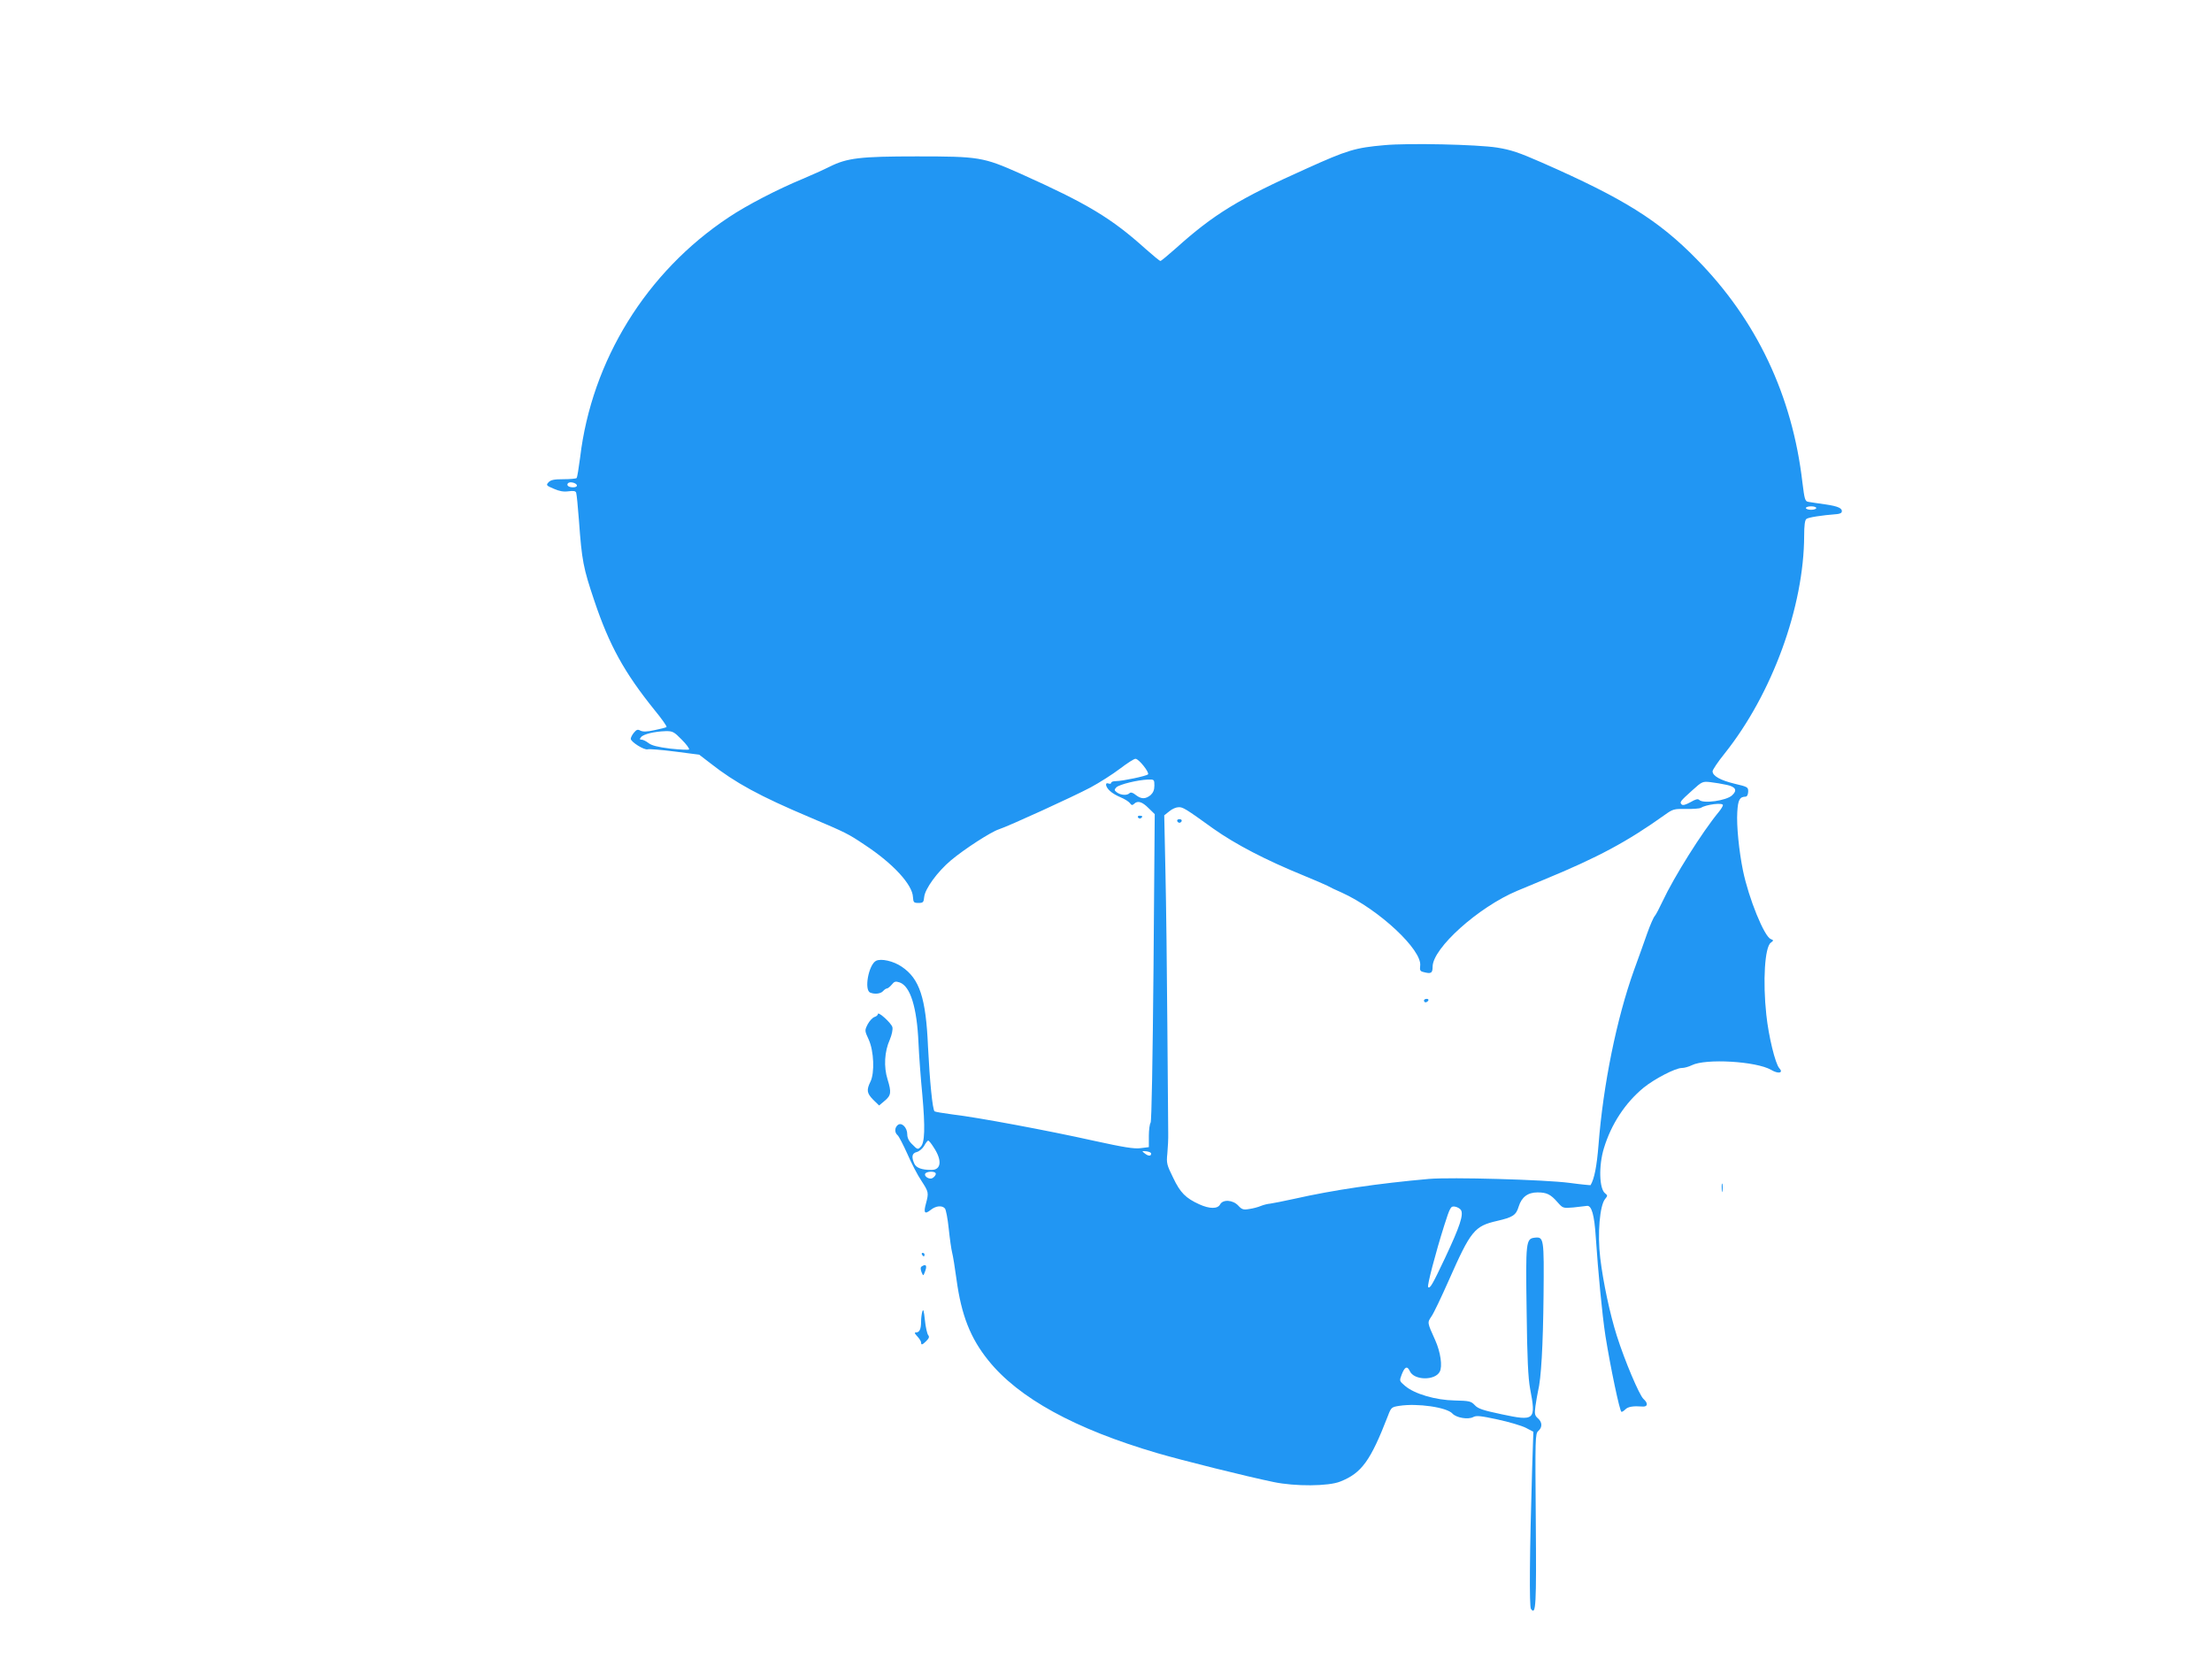 <?xml version="1.0" standalone="no"?>
<!DOCTYPE svg PUBLIC "-//W3C//DTD SVG 20010904//EN"
 "http://www.w3.org/TR/2001/REC-SVG-20010904/DTD/svg10.dtd">
<svg version="1.0" xmlns="http://www.w3.org/2000/svg"
 width="1280pt" height="960pt" viewBox="0 0 1280 960"
 preserveAspectRatio="xMidYMid meet">
<g transform="translate(0,960) scale(0.1,-0.1)"
fill="#2196f3" stroke="none">
<path d="M8011 8760 c-169 -15 -213 -28 -454 -137 -389 -174 -534 -263 -753
-460 -45 -40 -85 -73 -89 -73 -5 0 -42 31 -84 68 -201 181 -338 263 -728 438
-214 95 -237 99 -598 99 -328 0 -403 -9 -505 -60 -36 -18 -105 -49 -155 -70
-145 -60 -323 -152 -429 -223 -476 -316 -792 -828 -859 -1389 -8 -62 -17 -116
-20 -119 -4 -4 -38 -7 -77 -7 -54 0 -73 -4 -86 -18 -15 -16 -13 -19 30 -37 31
-14 57 -19 85 -15 29 4 42 2 45 -8 3 -8 10 -79 16 -159 17 -235 25 -276 89
-466 87 -259 174 -416 348 -632 42 -51 73 -95 70 -99 -3 -3 -34 -11 -69 -18
-45 -10 -68 -10 -82 -3 -16 9 -23 6 -38 -12 -10 -12 -18 -28 -18 -35 0 -18 78
-67 98 -61 9 3 80 -3 158 -13 l140 -18 65 -50 c144 -113 285 -190 574 -312
214 -91 222 -95 319 -160 164 -108 276 -230 279 -302 2 -31 5 -34 32 -34 27 0
30 4 33 35 5 47 76 145 154 211 80 67 232 165 278 180 58 19 428 188 530 242
52 28 129 77 171 109 42 32 82 58 90 57 19 0 82 -80 72 -90 -10 -10 -149 -39
-185 -39 -16 0 -28 -4 -28 -10 0 -5 -7 -7 -15 -4 -23 9 -18 -20 8 -43 12 -12
40 -28 62 -37 22 -9 46 -24 53 -33 9 -13 15 -14 24 -5 21 21 47 13 84 -24 l36
-35 -7 -887 c-5 -534 -11 -892 -17 -899 -5 -6 -10 -41 -10 -76 l0 -65 -48 -6
c-37 -5 -97 5 -271 43 -264 59 -677 136 -816 152 -54 7 -101 15 -105 18 -12
10 -28 175 -38 374 -12 283 -49 394 -152 463 -48 33 -120 49 -149 34 -43 -23
-70 -170 -33 -184 27 -11 61 -6 74 9 7 8 17 15 22 15 5 0 18 10 28 22 15 19
22 21 46 13 62 -22 100 -144 109 -351 3 -71 13 -205 22 -297 17 -192 15 -280
-10 -304 -15 -16 -19 -15 -46 13 -21 19 -31 39 -31 60 0 40 -33 72 -55 54 -19
-16 -19 -44 -1 -59 8 -7 33 -56 57 -109 23 -53 59 -123 81 -155 42 -65 43 -68
26 -132 -15 -54 -7 -64 28 -36 30 24 66 27 82 8 6 -7 16 -59 22 -117 6 -58 15
-121 20 -140 5 -19 16 -88 25 -154 28 -206 80 -339 184 -468 175 -218 501
-397 979 -537 140 -41 512 -134 672 -167 124 -26 318 -25 386 3 124 49 175
121 275 379 19 50 21 52 67 59 103 16 274 -8 307 -45 22 -24 90 -36 120 -20
18 10 44 7 141 -14 66 -14 139 -36 163 -48 l44 -23 -7 -210 c-15 -496 -17
-800 -7 -815 29 -40 32 16 28 514 -4 476 -3 499 14 515 25 21 24 52 -2 74 -18
16 -20 25 -14 70 4 29 11 68 15 87 18 71 29 262 32 556 3 328 2 338 -51 332
-51 -6 -53 -21 -47 -423 3 -276 9 -390 20 -450 35 -183 28 -190 -164 -149
-108 23 -137 32 -156 53 -22 23 -31 25 -116 27 -111 2 -233 38 -287 84 -34 29
-34 29 -20 66 18 46 32 52 47 20 24 -54 145 -56 173 -4 17 31 5 114 -26 183
-47 104 -46 101 -22 137 13 18 58 113 101 210 127 287 148 313 279 343 91 21
110 33 125 83 17 55 53 82 109 82 53 0 76 -11 116 -57 31 -35 32 -35 92 -30
33 4 68 8 78 9 27 4 43 -53 51 -179 14 -208 37 -449 56 -573 28 -176 83 -440
93 -440 5 0 15 7 23 15 15 15 45 20 97 16 32 -3 36 18 7 44 -24 22 -108 220
-154 365 -40 126 -79 309 -96 450 -17 140 -3 307 29 343 14 17 14 20 0 31 -35
25 -39 159 -8 261 42 139 123 263 230 351 63 51 184 114 221 114 14 0 40 7 58
16 80 40 373 23 459 -27 42 -25 73 -18 47 10 -23 25 -62 185 -75 309 -21 194
-9 392 26 417 17 13 17 14 0 21 -38 14 -128 236 -161 396 -23 113 -38 260 -33
339 4 71 14 88 47 89 9 0 15 10 16 28 1 27 -2 29 -79 47 -82 20 -127 45 -127
72 0 8 31 55 70 103 275 345 459 849 460 1261 0 57 4 90 13 96 10 9 86 21 176
28 14 1 26 6 28 11 7 22 -18 34 -92 45 -44 6 -89 13 -101 15 -19 3 -22 15 -34
111 -58 503 -265 941 -612 1293 -220 225 -424 352 -895 559 -132 58 -179 74
-260 87 -115 18 -512 27 -652 14z m-4673 -1967 c2 -8 -6 -13 -22 -13 -26 0
-40 12 -29 24 11 11 46 2 51 -11z m7172 -133 c0 -5 -13 -10 -30 -10 -16 0 -30
5 -30 10 0 6 14 10 30 10 17 0 30 -4 30 -10z m-6565 -1340 c27 -27 46 -53 42
-57 -4 -3 -53 -1 -108 5 -73 9 -108 18 -126 32 -14 11 -32 20 -41 20 -11 0
-12 3 -2 15 14 17 77 32 140 34 42 1 50 -3 95 -49z m2735 -266 c0 -25 -7 -41
-22 -55 -30 -24 -54 -24 -86 1 -17 14 -29 17 -36 10 -14 -14 -49 -12 -72 4
-17 13 -17 16 -4 30 17 17 124 43 183 45 36 1 37 0 37 -35z m3313 4 c51 -11
62 -32 29 -61 -33 -30 -166 -49 -189 -26 -8 8 -22 4 -51 -13 -28 -15 -44 -20
-51 -13 -13 13 -8 19 62 82 56 51 60 52 105 47 26 -3 68 -10 95 -16z m-23
-117 c0 -5 -10 -22 -23 -38 -97 -117 -260 -377 -326 -518 -18 -38 -38 -77 -45
-85 -8 -8 -27 -53 -44 -100 -16 -47 -51 -143 -77 -215 -100 -279 -178 -662
-205 -1010 -10 -124 -24 -196 -46 -233 0 -1 -55 4 -121 13 -144 19 -687 34
-815 23 -293 -26 -552 -64 -778 -115 -63 -14 -126 -26 -140 -28 -14 -1 -38 -7
-53 -13 -16 -7 -46 -15 -68 -18 -34 -6 -43 -3 -64 20 -31 33 -89 37 -105 6
-14 -26 -61 -26 -120 1 -79 36 -110 67 -151 153 -37 75 -40 85 -34 141 3 33 6
87 5 120 0 33 -3 312 -5 620 -2 308 -7 708 -11 888 l-7 329 29 23 c16 14 40
24 54 24 25 1 40 -8 201 -124 129 -91 301 -181 524 -272 61 -25 121 -51 135
-58 14 -8 51 -26 84 -40 216 -98 467 -333 454 -424 -3 -24 0 -31 16 -35 47
-13 56 -8 56 30 0 107 265 345 489 439 42 18 112 47 156 65 313 129 482 220
699 375 46 33 53 35 121 34 40 -1 79 2 86 6 32 20 129 32 129 16z m-4568
-1979 c51 -76 45 -132 -12 -132 -56 0 -88 12 -99 36 -18 40 -14 61 15 68 14 4
33 20 42 36 9 17 20 30 23 30 4 0 18 -17 31 -38z m1259 -37 c1 -16 -16 -16
-36 0 -19 15 -19 15 8 13 15 -2 28 -7 28 -13z m-1248 -112 c9 -8 -12 -33 -27
-33 -20 0 -39 17 -32 29 8 12 49 15 59 4z m3041 -215 c16 -27 -6 -94 -90 -273
-76 -161 -89 -183 -100 -173 -7 7 43 198 93 356 34 107 38 113 61 110 14 -2
30 -11 36 -20z"/>
<path d="M6812 4849 c2 -6 8 -10 13 -10 5 0 11 4 13 10 2 6 -4 11 -13 11 -9 0
-15 -5 -13 -11z"/>
<path d="M8240 3810 c0 -5 4 -10 9 -10 6 0 13 5 16 10 3 6 -1 10 -9 10 -9 0
-16 -4 -16 -10z"/>
<path d="M6585 4870 c4 -6 11 -8 16 -5 14 9 11 15 -7 15 -8 0 -12 -5 -9 -10z"/>
<path d="M5080 3732 c0 -6 -9 -14 -20 -17 -11 -4 -29 -23 -39 -42 -18 -36 -18
-37 6 -89 30 -66 35 -192 10 -243 -24 -49 -21 -67 16 -105 l34 -33 31 26 c39
32 41 50 18 125 -23 73 -18 161 13 230 12 29 18 58 15 72 -6 24 -84 94 -84 76z"/>
<path d="M9963 2725 c0 -22 2 -30 4 -17 2 12 2 30 0 40 -3 9 -5 -1 -4 -23z"/>
<path d="M5335 2340 c3 -5 8 -10 11 -10 2 0 4 5 4 10 0 6 -5 10 -11 10 -5 0
-7 -4 -4 -10z"/>
<path d="M5334 2272 c-8 -5 -8 -15 -2 -32 10 -24 11 -24 18 -5 17 40 10 54
-16 37z"/>
<path d="M5337 2010 c-4 -14 -7 -39 -7 -57 0 -43 -9 -63 -28 -63 -12 0 -11 -5
6 -23 12 -13 22 -29 22 -35 0 -17 7 -15 31 9 15 15 18 24 10 33 -6 8 -15 47
-19 87 -6 55 -9 68 -15 49z"/>
</g>
</svg>
